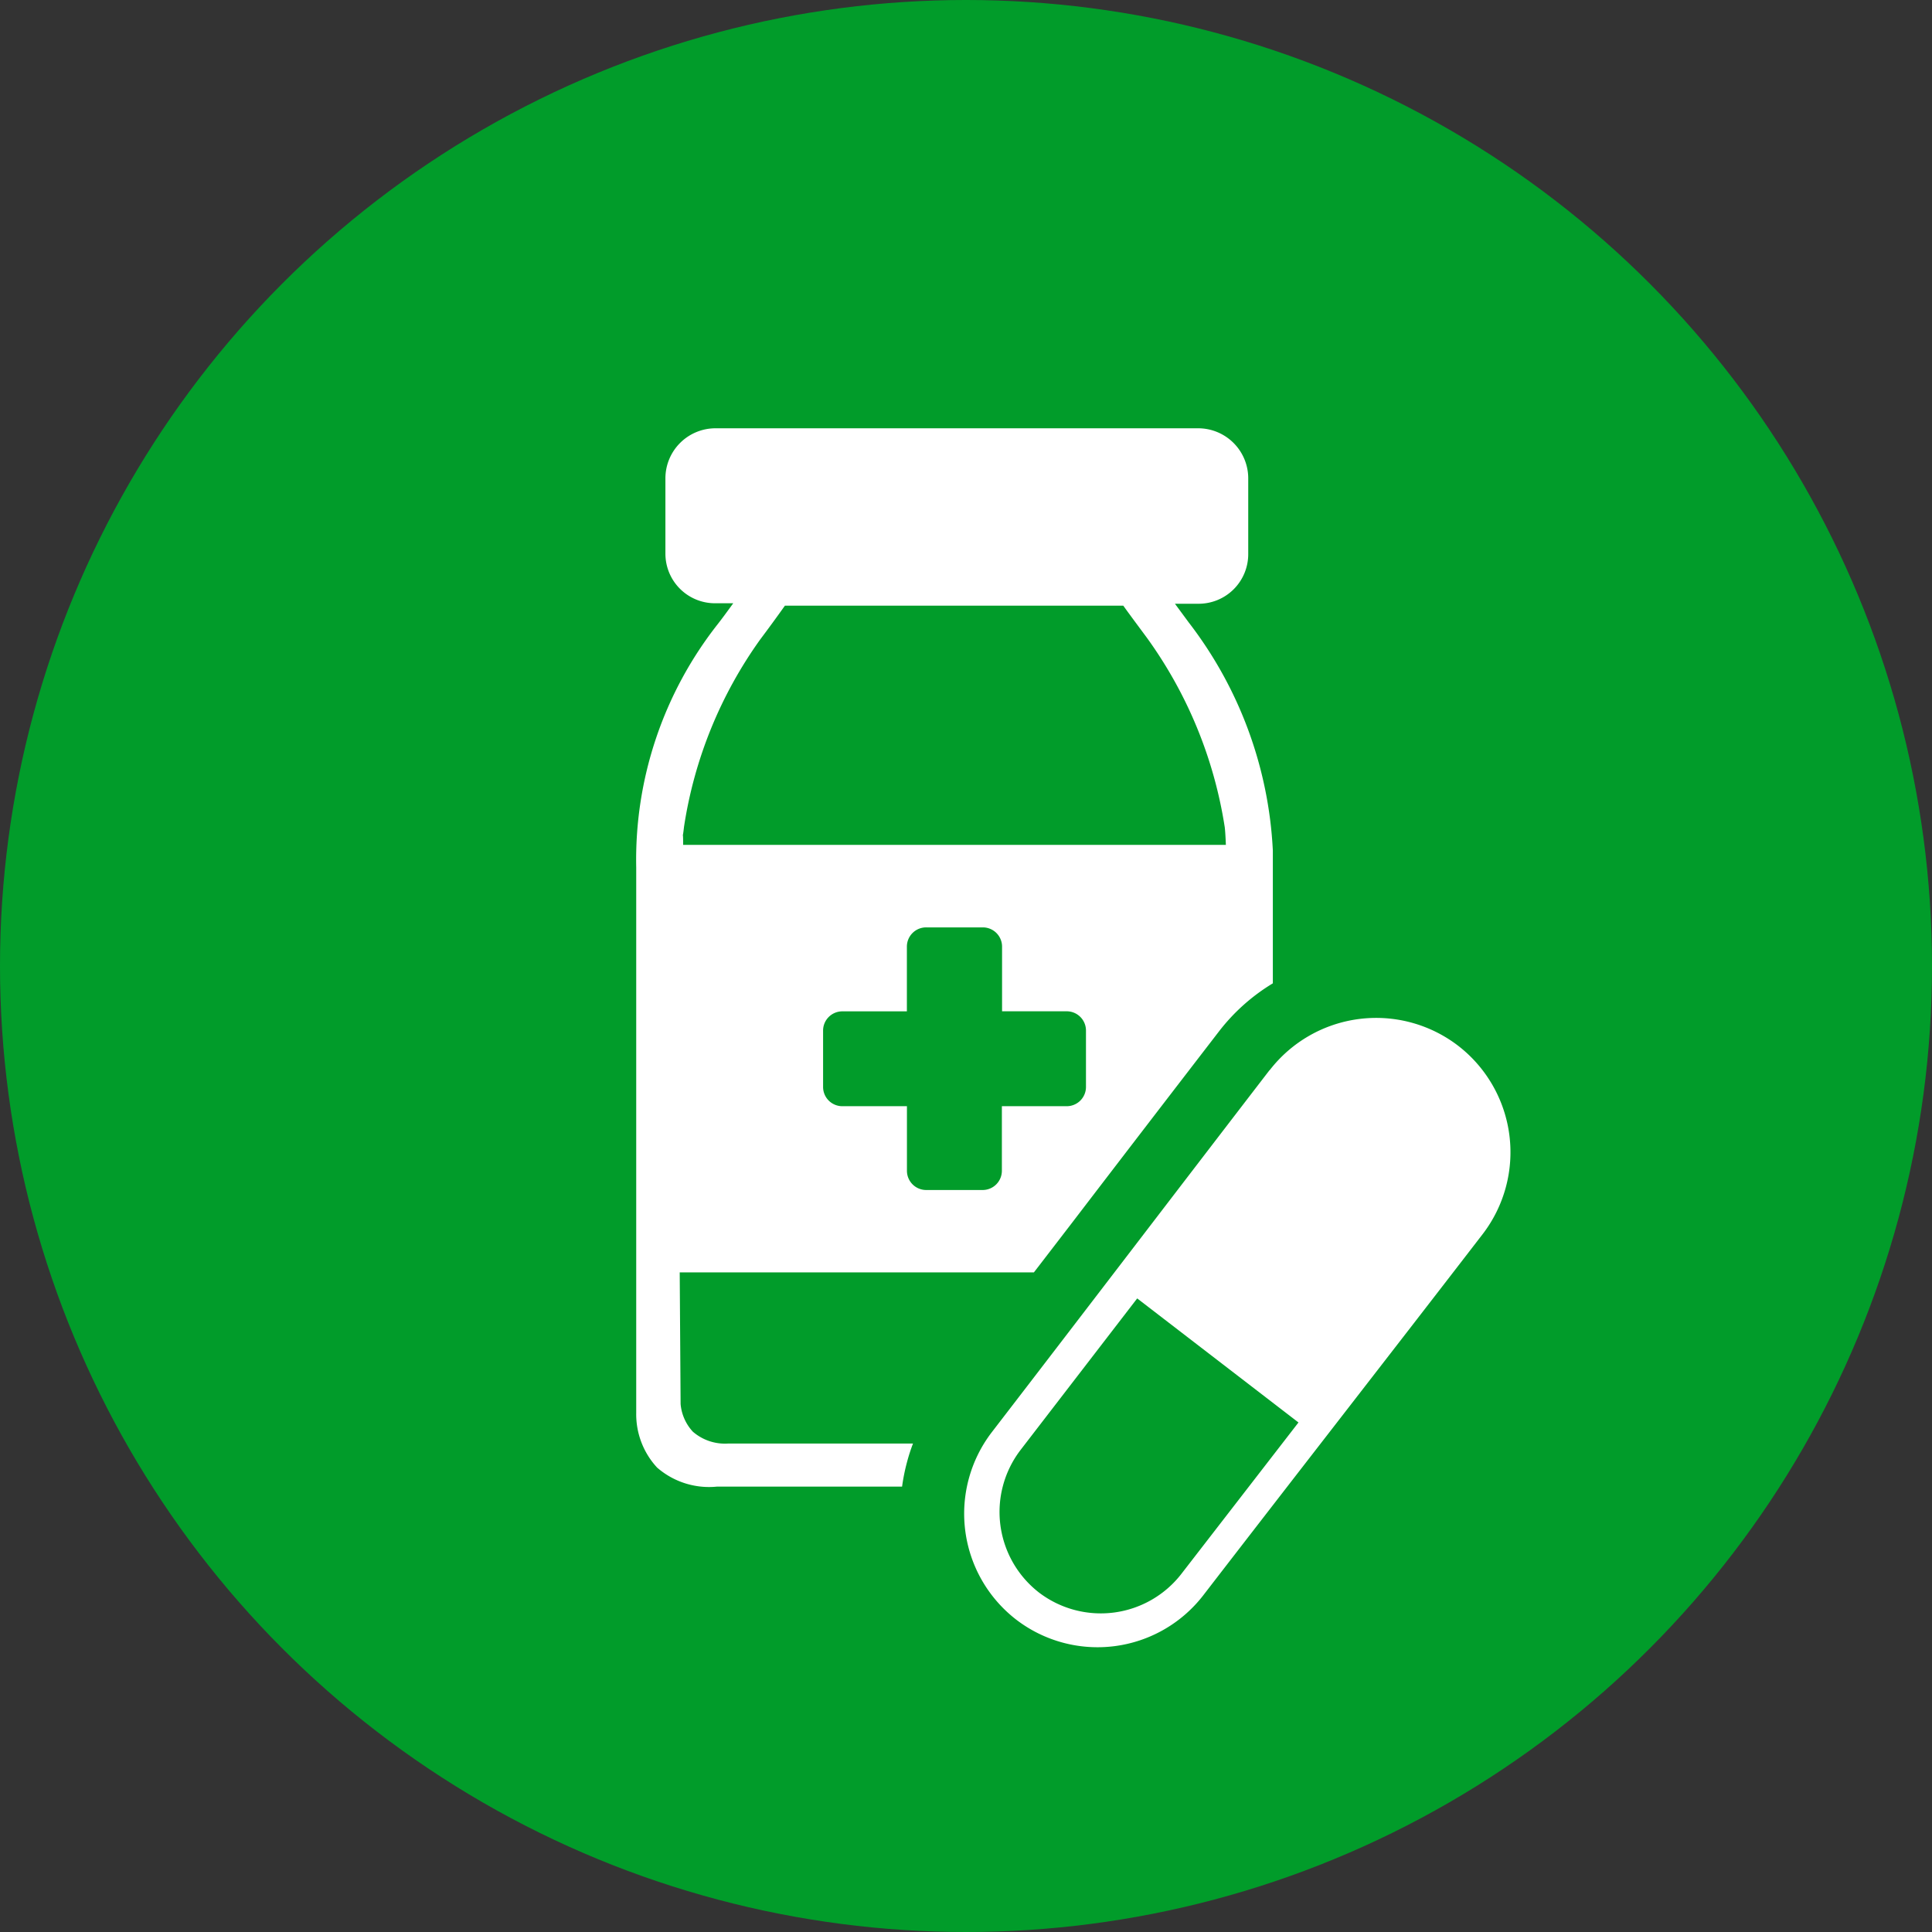 <svg xmlns="http://www.w3.org/2000/svg" width="72" height="72" viewBox="0 0 72 72">
  <rect x="0" y="0" width="72" height="72" fill="#333333" stroke="none"/>
  <g id="Group_1824" data-name="Group 1824" transform="translate(-518 -2561)">
    <circle id="Ellipse_346" data-name="Ellipse 346" cx="36" cy="36" r="36" transform="translate(518 2561)" fill="#019c2a"/>
    <path id="medicine-icon" d="M23.631,23.921a5.016,5.016,0,0,1,7.024-.909h0a5.013,5.013,0,0,1,.909,7.024c-3.467,4.5-6.935,8.95-10.406,13.452h0a4.979,4.979,0,0,1-6.979.906h0a4.99,4.99,0,0,1-.906-6.979h0c3.471-4.51,6.883-8.983,10.351-13.493ZM1.643,31.458h13.2l1.39-1.808c1.652-2.159,3.3-4.307,5.515-7.183h0a7.294,7.294,0,0,1,2-1.782v-4.95a15.14,15.14,0,0,0-3.135-8.5L20.1,6.539h.883a1.848,1.848,0,0,0,1.848-1.848V1.848A1.867,1.867,0,0,0,20.98,0h-18A1.867,1.867,0,0,0,1.111,1.848V4.673A1.848,1.848,0,0,0,2.959,6.521h.68c-.189.259-.37.51-.566.762a14.2,14.2,0,0,0-3.05,9.086V36.7A2.924,2.924,0,0,0,.8,38.73a2.946,2.946,0,0,0,2.24.71H9.931a7.19,7.19,0,0,1,.185-.917,6.758,6.758,0,0,1,.222-.688H3.458a1.826,1.826,0,0,1-1.323-.44,1.737,1.737,0,0,1-.458-1.031c0-.081-.033-4.9-.033-4.9ZM10.829,18.6H12.94a.717.717,0,0,1,.717.717v2.41h2.41a.717.717,0,0,1,.717.713v2.107a.717.717,0,0,1-.717.717H13.65v2.41a.717.717,0,0,1-.71.713H10.829a.717.717,0,0,1-.717-.713v-2.41H7.7a.717.717,0,0,1-.713-.717V22.442a.717.717,0,0,1,.713-.713h2.41v-2.41A.717.717,0,0,1,10.829,18.6ZM22,15.526H1.772c0-.765-.048.033.033-.68A16.143,16.143,0,0,1,4.641,7.874c.3-.4.606-.817.924-1.264H18.174c.281.392.584.795.883,1.2a16.3,16.3,0,0,1,2.9,7.064c.026.222.041.662.041.662ZM24.7,37.048l-6.007-4.621-4.347,5.648h0a3.8,3.8,0,0,0,.691,5.316h0a3.8,3.8,0,0,0,5.3-.695h0L24.7,37.055Z" transform="translate(541.687 2576.961)" fill="#fff" fill-rule="evenodd"/>
  </g>
</svg>
